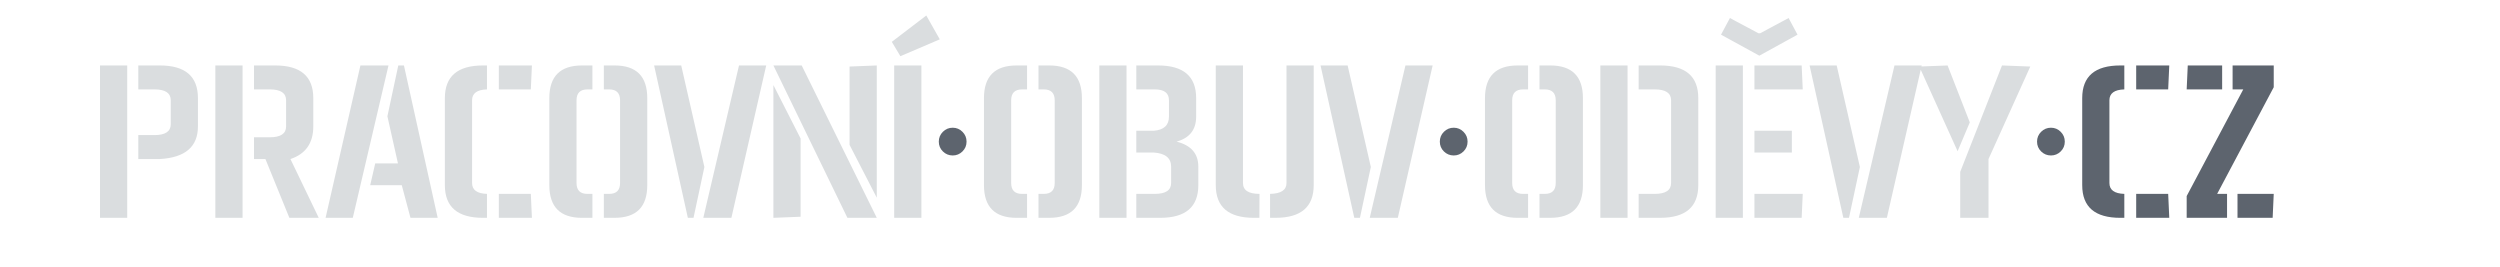 <?xml version="1.0" encoding="utf-8"?>
<!-- Generator: Adobe Illustrator 16.0.0, SVG Export Plug-In . SVG Version: 6.00 Build 0)  -->
<!DOCTYPE svg PUBLIC "-//W3C//DTD SVG 1.1//EN" "http://www.w3.org/Graphics/SVG/1.1/DTD/svg11.dtd">
<svg version="1.1" id="logo" xmlns="http://www.w3.org/2000/svg" xmlns:xlink="http://www.w3.org/1999/xlink" x="0px" y="0px"
	 width="300px" height="32px" viewBox="0 0 300 32" enable-background="new 0 0 300 32" xml:space="preserve">
<path id="light_1_" fill="#DADDDF" d="M15.265,7.855v18.283H12V7.855H15.265z M16.597,7.855h2.585c3.047,0,4.57,1.306,4.57,3.918
	v3.396c0,2.438-1.523,3.742-4.57,3.916h-2.585v-2.873h1.933c1.306,0,1.959-0.434,1.959-1.305v-2.873
	c0-0.871-0.653-1.307-1.959-1.307h-1.933V7.855z M29.107,7.855v18.283h-3.266V7.855H29.107z M30.479,7.855h2.546
	c3.047,0,4.57,1.306,4.57,3.918v3.396c0,2.002-0.914,3.307-2.742,3.916l3.396,7.053h-3.525l-2.873-7.053h-1.371v-2.611h1.893
	c1.307,0,1.959-0.436,1.959-1.305v-3.135c0-0.871-0.652-1.307-1.959-1.307h-1.893V7.855z M46.619,7.855l-4.284,18.283H39.07
	l4.18-18.283H46.619z M46.488,13.955l1.306-6.1h0.679l4.049,18.283h-3.266l-1.045-3.918h-3.786l0.601-2.611h2.729L46.488,13.955z
	 M58.438,26.139h-0.484c-3.047,0-4.57-1.307-4.57-3.918V11.773c0-2.612,1.523-3.918,4.57-3.918h0.484v2.873
	c-1.193,0.034-1.789,0.471-1.789,1.307v9.924c0,0.836,0.596,1.271,1.789,1.307V26.139z M59.86,7.855h3.97l-0.131,2.873H59.86V7.855z
	 M59.86,23.266h3.839l0.131,2.873h-3.97V23.266z M71.09,10.729h-0.6c-0.871,0-1.307,0.436-1.307,1.307v9.924
	c0,0.871,0.436,1.307,1.307,1.307h0.6v2.873h-1.253c-2.612,0-3.917-1.307-3.917-3.918V11.773c0-2.612,1.305-3.918,3.917-3.918h1.253
	V10.729z M72.461,23.266h0.641c0.871,0,1.306-0.436,1.306-1.307v-9.924c0-0.871-0.435-1.307-1.306-1.307h-0.641V7.855h1.293
	c2.612,0,3.918,1.306,3.918,3.918v10.447c0,2.611-1.306,3.918-3.918,3.918h-1.293V23.266z M84.527,20.039l-1.305,6.1h-0.68
	L78.494,7.855h3.252L84.527,20.039z M84.397,26.139l4.283-18.283h3.265l-4.179,18.283H84.397z M92.808,7.855h3.396l9.01,18.283
	h-3.525L92.808,7.855z M96.072,26.008l-3.265,0.131V10.206l3.265,6.413V26.008z M101.949,7.985l3.264-0.13v15.867l-3.264-6.334
	V7.985z M107.016,5.021l4.139-3.16l1.619,2.86l-4.727,2.023L107.016,5.021z M110.567,7.855v18.283h-3.265V7.855H110.567z
	 M123.247,10.729h-0.601c-0.871,0-1.306,0.436-1.306,1.307v9.924c0,0.871,0.435,1.307,1.306,1.307h0.601v2.873h-1.253
	c-2.612,0-3.918-1.307-3.918-3.918V11.773c0-2.612,1.306-3.918,3.918-3.918h1.253V10.729z M124.618,23.266h0.64
	c0.871,0,1.307-0.436,1.307-1.307v-9.924c0-0.871-0.436-1.307-1.307-1.307h-0.64V7.855h1.293c2.612,0,3.918,1.306,3.918,3.918
	v10.447c0,2.611-1.306,3.918-3.918,3.918h-1.293V23.266z M135.183,7.855v18.283h-3.265V7.855H135.183z M136.357,15.691h2.09
	c1.219-0.096,1.828-0.662,1.828-1.697v-1.959c0-0.871-0.566-1.307-1.697-1.307h-2.221V7.855h2.612c3.047,0,4.57,1.306,4.57,3.918
	v2.221c0,1.566-0.783,2.568-2.351,3.002c1.741,0.436,2.611,1.438,2.611,3.004v2.221c0,2.611-1.523,3.918-4.57,3.918h-2.873v-2.873
	h2.221c1.306,0,1.958-0.436,1.958-1.307V20c0-1.035-0.696-1.602-2.089-1.697h-2.09V15.691z M150.462,26.139
	c-3.047,0-4.57-1.307-4.57-3.918V7.855h3.265v14.104c0,0.871,0.661,1.307,1.984,1.307l-0.013,2.873H150.462z M152.407,23.266
	c1.314-0.027,1.973-0.461,1.973-1.307V7.855h3.265v14.365c0,2.611-1.523,3.918-4.571,3.918h-0.666V23.266z M164.5,20.039l-1.307,6.1
	h-0.679l-4.048-18.283h3.251L164.5,20.039z M164.369,26.139l4.283-18.283h3.265l-4.179,18.283H164.369z M183.369,10.729h-0.601
	c-0.871,0-1.306,0.436-1.306,1.307v9.924c0,0.871,0.435,1.307,1.306,1.307h0.601v2.873h-1.254c-2.611,0-3.917-1.307-3.917-3.918
	V11.773c0-2.612,1.306-3.918,3.917-3.918h1.254V10.729z M184.74,23.266h0.64c0.871,0,1.307-0.436,1.307-1.307v-9.924
	c0-0.871-0.436-1.307-1.307-1.307h-0.64V7.855h1.293c2.611,0,3.918,1.306,3.918,3.918v10.447c0,2.611-1.307,3.918-3.918,3.918
	h-1.293V23.266z M195.306,7.855v18.283h-3.265V7.855H195.306z M196.638,23.266h1.933c1.306,0,1.959-0.436,1.959-1.307v-9.924
	c0-0.871-0.653-1.307-1.959-1.307h-1.933V7.855h2.585c3.048,0,4.571,1.306,4.571,3.918v10.447c0,2.611-1.523,3.918-4.571,3.918
	h-2.585V23.266z M211.119,6.681l-4.597-2.521l1.071-1.998c0.304,0.166,0.596,0.322,0.874,0.471c0.279,0.148,0.558,0.297,0.836,0.444
	s0.558,0.296,0.836,0.444c0.278,0.147,0.57,0.305,0.875,0.47h0.209l3.408-1.829l1.071,1.998L211.119,6.681z M209.147,7.855v18.283
	h-3.265V7.855H209.147z M210.531,7.855h5.668l0.13,2.873h-5.798V7.855z M210.531,15.691h4.492v2.611h-4.492V15.691z M210.531,23.266
	h5.798l-0.13,2.873h-5.668V23.266z M223.186,20.039l-1.307,6.1H221.2l-4.048-18.283h3.251L223.186,20.039z M223.055,26.139
	l4.283-18.283h3.265l-4.179,18.283H223.055z M230.315,7.985l3.396-0.13l2.664,6.83l-1.463,3.461L230.315,7.985z M240.24,7.855
	l3.396,0.13l-5.015,11.101v7.053h-3.396v-5.512L240.24,7.855z"/>
<path id="dark_1_" fill="#5D646E" d="M115.986,16.996c0,0.463-0.163,0.854-0.49,1.176c-0.326,0.322-0.715,0.484-1.168,0.484
	c-0.461,0-0.855-0.162-1.182-0.484s-0.49-0.713-0.49-1.176c0-0.461,0.164-0.854,0.49-1.18c0.326-0.328,0.721-0.49,1.182-0.49
	c0.453,0,0.842,0.162,1.168,0.49C115.823,16.143,115.986,16.535,115.986,16.996z M176.109,16.996c0,0.463-0.163,0.854-0.49,1.176
	c-0.326,0.322-0.716,0.484-1.169,0.484c-0.461,0-0.854-0.162-1.182-0.484c-0.326-0.322-0.489-0.713-0.489-1.176
	c0-0.461,0.163-0.854,0.489-1.18c0.327-0.328,0.721-0.49,1.182-0.49c0.453,0,0.843,0.162,1.169,0.49
	C175.946,16.143,176.109,16.535,176.109,16.996z M247.775,16.996c0,0.463-0.163,0.854-0.49,1.176
	c-0.326,0.322-0.716,0.484-1.169,0.484c-0.461,0-0.854-0.162-1.182-0.484c-0.326-0.322-0.489-0.713-0.489-1.176
	c0-0.461,0.163-0.854,0.489-1.18c0.327-0.328,0.721-0.49,1.182-0.49c0.453,0,0.843,0.162,1.169,0.49
	C247.612,16.143,247.775,16.535,247.775,16.996z M254.919,26.139h-0.483c-3.047,0-4.57-1.307-4.57-3.918V11.773
	c0-2.612,1.523-3.918,4.57-3.918h0.483v2.873c-1.193,0.034-1.789,0.471-1.789,1.307v9.924c0,0.836,0.596,1.271,1.789,1.307V26.139z
	 M256.342,7.855h3.97l-0.13,2.873h-3.84V7.855z M256.342,23.266h3.84l0.13,2.873h-3.97V23.266z M267.246,26.139h-4.845v-2.611
	l6.79-12.799h-1.279V7.855h4.936v2.612l-6.79,12.798h1.188V26.139z M266.658,10.729h-4.257l0.13-2.873h4.127V10.729z M268.5,23.266
	h4.348l-0.13,2.873H268.5V23.266z"/>
</svg>
